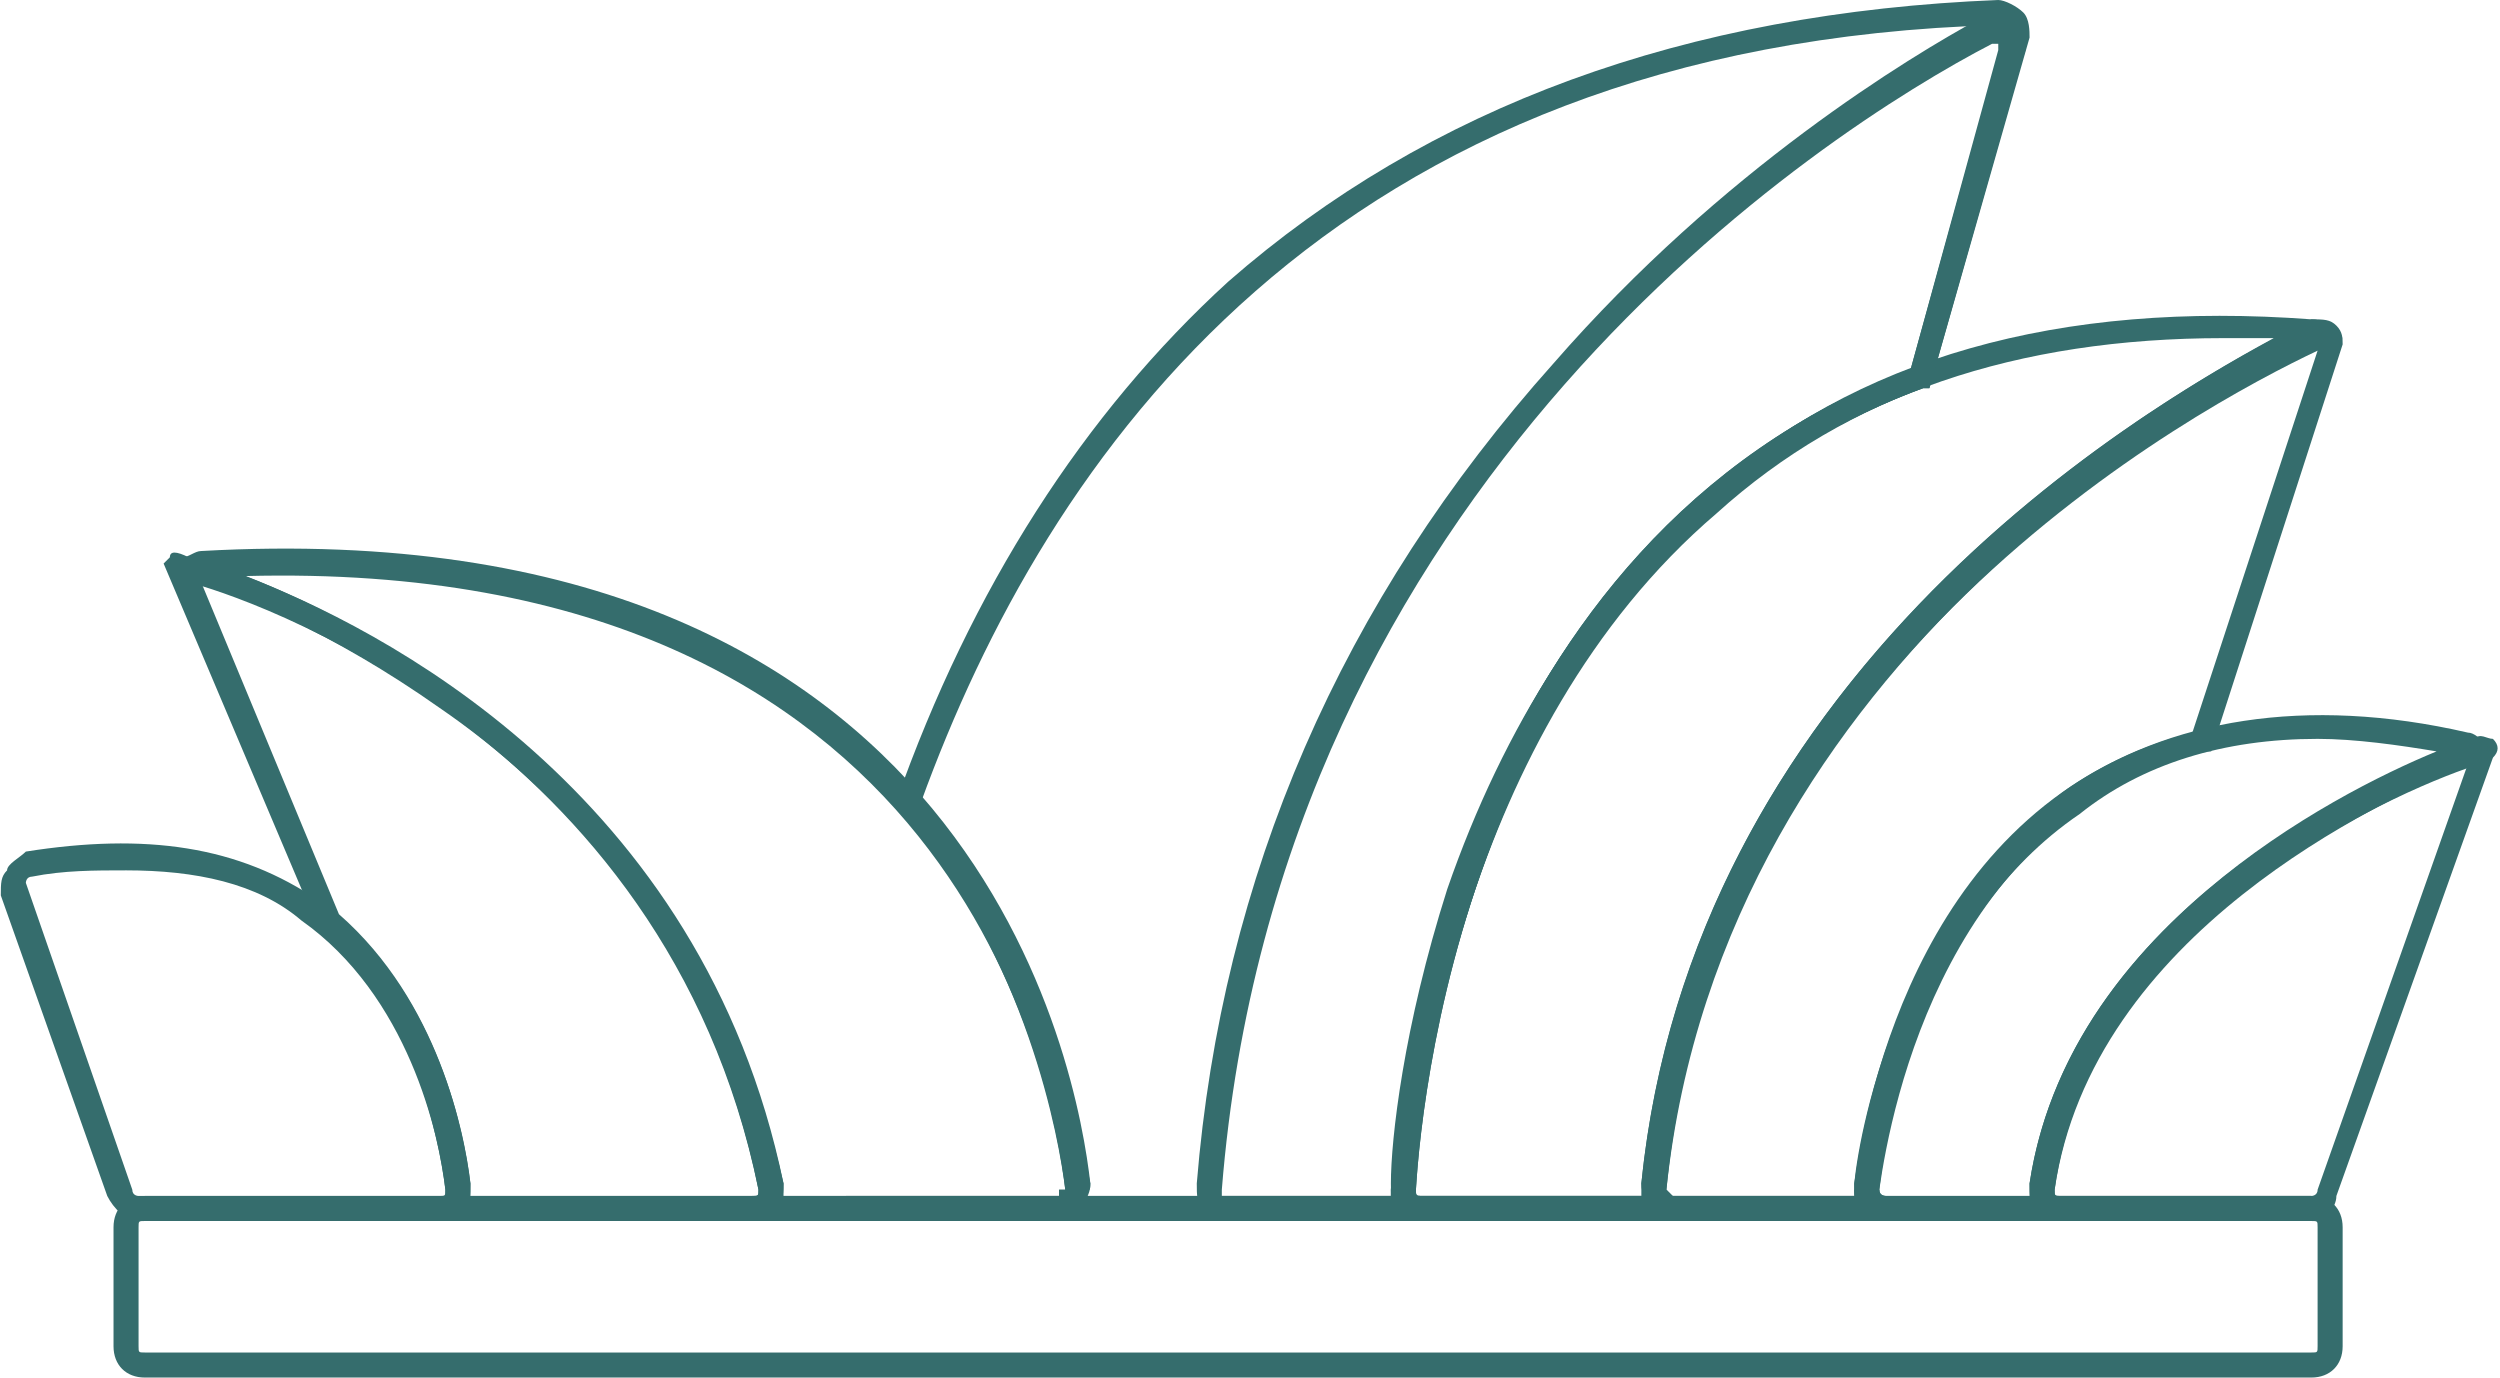 <?xml version="1.0" encoding="UTF-8"?>
<!DOCTYPE svg PUBLIC "-//W3C//DTD SVG 1.1//EN" "http://www.w3.org/Graphics/SVG/1.1/DTD/svg11.dtd">
<!-- Creator: CorelDRAW -->
<svg xmlns="http://www.w3.org/2000/svg" xml:space="preserve" width="49px" height="27px" version="1.1" style="shape-rendering:geometricPrecision; text-rendering:geometricPrecision; image-rendering:optimizeQuality; fill-rule:evenodd; clip-rule:evenodd"
viewBox="0 0 3.99 2.2"
 xmlns:xlink="http://www.w3.org/1999/xlink"
 xmlns:xodm="http://www.corel.com/coreldraw/odm/2003">
 <defs>
  <style type="text/css">
   <![CDATA[
    .fil0 {fill:#356d6d;fill-rule:nonzero}
   ]]>
  </style>
 </defs>
 <g id="Layer_x0020_1">
  <g id="_1671541018048">
   <path class="fil0" d="M1.25 1.91l0.44 0c0,0 0,0 0,-0.01 0,0 0.01,0 0.01,0l0 0c-0.02,-0.17 -0.17,-1.01 -1.31,-0.98 0.21,0.08 0.73,0.34 0.86,0.97 0,0 0,0.01 0,0.02zm0.44 0.04l-0.49 0 0 -0.04c0.01,0 0.01,0 0.01,-0.01 0,0 0,0 0,0 -0.15,-0.73 -0.83,-0.95 -0.91,-0.97l-0.03 -0.01 0.02 -0.03c0.01,0 0.02,-0.01 0.03,-0.01 1.24,-0.07 1.4,0.83 1.42,1.01l0 0c0,0.02 -0.01,0.03 -0.02,0.04 -0.01,0.01 -0.02,0.02 -0.03,0.02z"/>
   <path class="fil0" d="M0.23 1.95c-0.01,0 -0.01,0 -0.01,0.01l0 0.19c0,0.01 0,0.01 0.01,0.01l3.46 0c0.01,0 0.01,0 0.01,-0.01l0 -0.19c0,-0.01 0,-0.01 -0.01,-0.01l-3.46 0zm3.46 0.25l-3.46 0c-0.03,0 -0.05,-0.02 -0.05,-0.05l0 -0.19c0,-0.03 0.02,-0.05 0.05,-0.05l3.46 0c0.03,0 0.05,0.02 0.05,0.05l0 0.19c0,0.03 -0.02,0.05 -0.05,0.05z"/>
   <path class="fil0" d="M3.55 0.54c-0.33,0 -0.6,0.09 -0.81,0.28 -0.41,0.35 -0.48,0.96 -0.48,1.08 0,0 0,0 0,0 0,0.01 0,0.01 0.01,0.01l0.35 0c0,-0.01 0,-0.01 0,-0.02l0 0c0.08,-0.8 0.77,-1.22 1.01,-1.35 -0.03,0 -0.06,0 -0.08,0zm-0.54 1.41l-0.74 0c-0.02,0 -0.03,-0.01 -0.04,-0.02 -0.01,-0.01 -0.01,-0.02 -0.01,-0.04 0,-0.07 0.02,-0.25 0.09,-0.47 0.09,-0.26 0.23,-0.48 0.41,-0.63 0.24,-0.22 0.57,-0.31 0.97,-0.28 0.01,0 0.01,0 0.02,0.01l0.03 0.02 -0.03 0.01c-0.16,0.07 -0.96,0.49 -1.05,1.35l0 0c0,0 0,0 0,0 0.01,0.01 0.01,0.01 0.01,0.01l0.34 0 0 0.04z"/>
   <path class="fil0" d="M3.01 1.95l0 0c0,0 0,0 0,0l0 -0.04 0 0 0 0.04z"/>
   <path class="fil0" d="M3 1.95c0,0 0,0 0,0l0.01 -0.04 0 0 -0.01 0.04z"/>
   <polygon class="fil0" points="2.99,1.94 2.99,1.94 3.01,1.91 3.01,1.91 3,1.92 "/>
   <path class="fil0" d="M2.98 1.94c0,0 0,0 0,0l0.02 -0.03 0 0 -0.02 0.03z"/>
   <path class="fil0" d="M2.99 1.94c-0.01,0 -0.01,0 -0.01,0l0.02 -0.03 -0.01 0.01 0.02 -0.01 -0.02 0.03z"/>
   <path class="fil0" d="M2.98 1.93c-0.01,0 -0.02,-0.01 -0.02,-0.03l0.04 0c0,0 0,0 0,0.01l-0.02 0.02z"/>
   <polygon class="fil0" points="2.99,1.94 2.99,1.94 3.01,1.91 3.01,1.91 "/>
   <path class="fil0" d="M3 1.95c0,0 0,0 0,-0.01l0.01 -0.03 0 0 -0.01 0.04z"/>
   <path class="fil0" d="M3.95 1.2c0,0 0,0 0,0l0 0zm-0.01 0.02c-0.14,0.06 -0.6,0.27 -0.66,0.68 0,0 0,0 0,0 0,0.01 0,0.01 0.01,0.01l0.4 0c0,0 0.01,0 0.01,-0.01l0.24 -0.68zm-0.25 0.73l-0.4 0c-0.02,0 -0.03,-0.01 -0.04,-0.02 -0.01,-0.01 -0.01,-0.02 -0.01,-0.04 0.07,-0.46 0.6,-0.67 0.71,-0.71l0 0c0.01,-0.01 0.02,0 0.03,0 0.01,0.01 0.01,0.02 0,0.03l-0.25 0.7c0,0.02 -0.02,0.04 -0.04,0.04z"/>
   <path class="fil0" d="M3.7 1.18c-0.15,0 -0.28,0.04 -0.38,0.12 -0.25,0.17 -0.31,0.5 -0.32,0.6 0,0 0,0 0,0 0,0.01 0.01,0.01 0.01,0.01l0.23 0c0,-0.01 0,-0.01 0,-0.02 0.06,-0.4 0.48,-0.62 0.65,-0.69 -0.06,-0.01 -0.13,-0.02 -0.19,-0.02zm-0.01 0.77l-0.68 0c-0.01,0 -0.03,-0.01 -0.04,-0.02 -0.01,-0.01 -0.01,-0.02 -0.01,-0.04 0.01,-0.1 0.08,-0.44 0.34,-0.63 0.16,-0.11 0.38,-0.15 0.64,-0.09 0.01,0 0.02,0.01 0.03,0.02l0.01 0.02 -0.02 0.01c-0.1,0.03 -0.62,0.24 -0.68,0.68 0,0 0,0 0,0 0,0.01 0,0.01 0.01,0.01l0.4 0 0 0.04z"/>
   <path class="fil0" d="M3.7 0.56c-0.19,0.09 -0.96,0.5 -1.04,1.34 0,0 0,0 0,0 0.01,0.01 0.01,0.01 0.01,0.01l0.29 0c0,-0.01 0,-0.01 0,-0.02l0 0c0.02,-0.14 0.11,-0.61 0.54,-0.72l0.2 -0.61zm-0.69 1.39l-0.34 0c-0.01,0 -0.03,-0.01 -0.03,-0.02 -0.01,-0.01 -0.02,-0.02 -0.02,-0.04 0.09,-0.88 0.91,-1.3 1.07,-1.38 0.02,0 0.03,0 0.04,0.01 0.01,0.01 0.01,0.02 0.01,0.03l-0.21 0.65 -0.01 0c-0.41,0.11 -0.5,0.56 -0.52,0.7 0,0 0,0 0,0 0,0.01 0.01,0.01 0.01,0.01l0 0.04z"/>
   <path class="fil0" d="M1.73 1.91l0.49 0c0,-0.01 0,-0.01 0,-0.01 0.01,-0.18 0.11,-1.04 0.83,-1.31l0.15 -0.54c0,0 0,-0.01 0,-0.01 0,0 -0.01,0 -0.01,0l0 0c-1.07,0.03 -1.52,0.69 -1.72,1.24 0.21,0.24 0.25,0.51 0.27,0.61 0,0.01 0,0.01 -0.01,0.02zm0.94 0.04l-1.32 0 0 -0.04 0.34 0c0,0 0,0 0,-0.01 0,0 0.01,0 0.01,0 -0.01,-0.08 -0.06,-0.37 -0.26,-0.6l-0.01 -0.01 0 -0.01c0.12,-0.34 0.3,-0.62 0.53,-0.83 0.32,-0.28 0.73,-0.43 1.23,-0.45l0 0c0.01,0 0.03,0.01 0.04,0.02 0.01,0.01 0.01,0.03 0.01,0.04l-0.16 0.56 -0.01 0c-0.71,0.26 -0.8,1.11 -0.81,1.28 0,0 0,0 0,0 0,0.01 0,0.01 0.01,0.01l0.4 0 0 0.04 0 -0.02 0 0.02 0 0z"/>
   <path class="fil0" d="M3.18 0.07c0,0 0,0 0,0 -0.27,0.14 -1.14,0.7 -1.23,1.83 0,0 0,0 0,0 0,0.01 0,0.01 0,0.01l0.27 0c0,-0.01 0,-0.01 0,-0.01 0.01,-0.18 0.11,-1.04 0.83,-1.31l0.14 -0.51c0,-0.01 0,-0.01 0,-0.01 0,0 0,0 -0.01,0zm-0.51 1.88l-0.72 0c-0.01,0 -0.02,-0.01 -0.03,-0.02 -0.01,-0.01 -0.01,-0.02 -0.01,-0.04 0.04,-0.49 0.23,-0.93 0.57,-1.31 0.27,-0.31 0.57,-0.49 0.68,-0.55 0.02,-0.01 0.04,-0.01 0.05,0.01 0.02,0.01 0.03,0.03 0.02,0.05l-0.15 0.53 -0.01 0c-0.71,0.26 -0.8,1.11 -0.81,1.28 0,0 0,0 0,0 0,0.01 0,0.01 0.01,0.01l0.4 0 0 0.02 0 0.02 0 0z"/>
   <path class="fil0" d="M0.75 1.91l0.45 0c0.01,0 0.01,0 0.01,-0.01 0,0 0,0 0,0l0 0c-0.08,-0.4 -0.32,-0.64 -0.51,-0.77 -0.17,-0.12 -0.32,-0.18 -0.38,-0.2l0.22 0.53c0.16,0.14 0.2,0.35 0.21,0.43 0,0.01 0,0.01 0,0.02zm0.45 0.04l-0.46 0c-0.01,0 -0.02,-0.01 -0.03,-0.01l-0.03 -0.02 0.03 -0.01c0,-0.01 0,-0.01 0,-0.01 -0.01,-0.08 -0.05,-0.29 -0.2,-0.41l0 0 -0.25 -0.59 0.01 -0.01c0,-0.01 0.01,-0.01 0.03,0 0.01,0 0.22,0.06 0.45,0.23 0.27,0.2 0.43,0.46 0.5,0.77l0 0c0,0.01 0,0.03 -0.01,0.04 -0.01,0.01 -0.02,0.02 -0.04,0.02z"/>
   <path class="fil0" d="M0.2 1.39c-0.05,0 -0.1,0 -0.15,0.01 -0.01,0 -0.01,0.01 -0.01,0.01 0,0 0,0 0,0l0.17 0.49c0,0.01 0.01,0.01 0.01,0.01l0.48 0c0.01,0 0.01,0 0.01,-0.01 0,0 0,0 0,0l0 0c-0.01,-0.09 -0.06,-0.31 -0.23,-0.43 -0.07,-0.06 -0.17,-0.08 -0.28,-0.08zm0.5 0.56l-0.48 0c-0.02,0 -0.04,-0.02 -0.05,-0.04l-0.17 -0.48c0,-0.02 0,-0.03 0.01,-0.04 0,-0.01 0.02,-0.02 0.03,-0.03 0.19,-0.03 0.34,-0.01 0.47,0.08 0.18,0.13 0.23,0.36 0.24,0.45 0,0.02 0,0.03 -0.01,0.04 -0.01,0.01 -0.02,0.02 -0.04,0.02z"/>
  </g>
 </g>
</svg>
